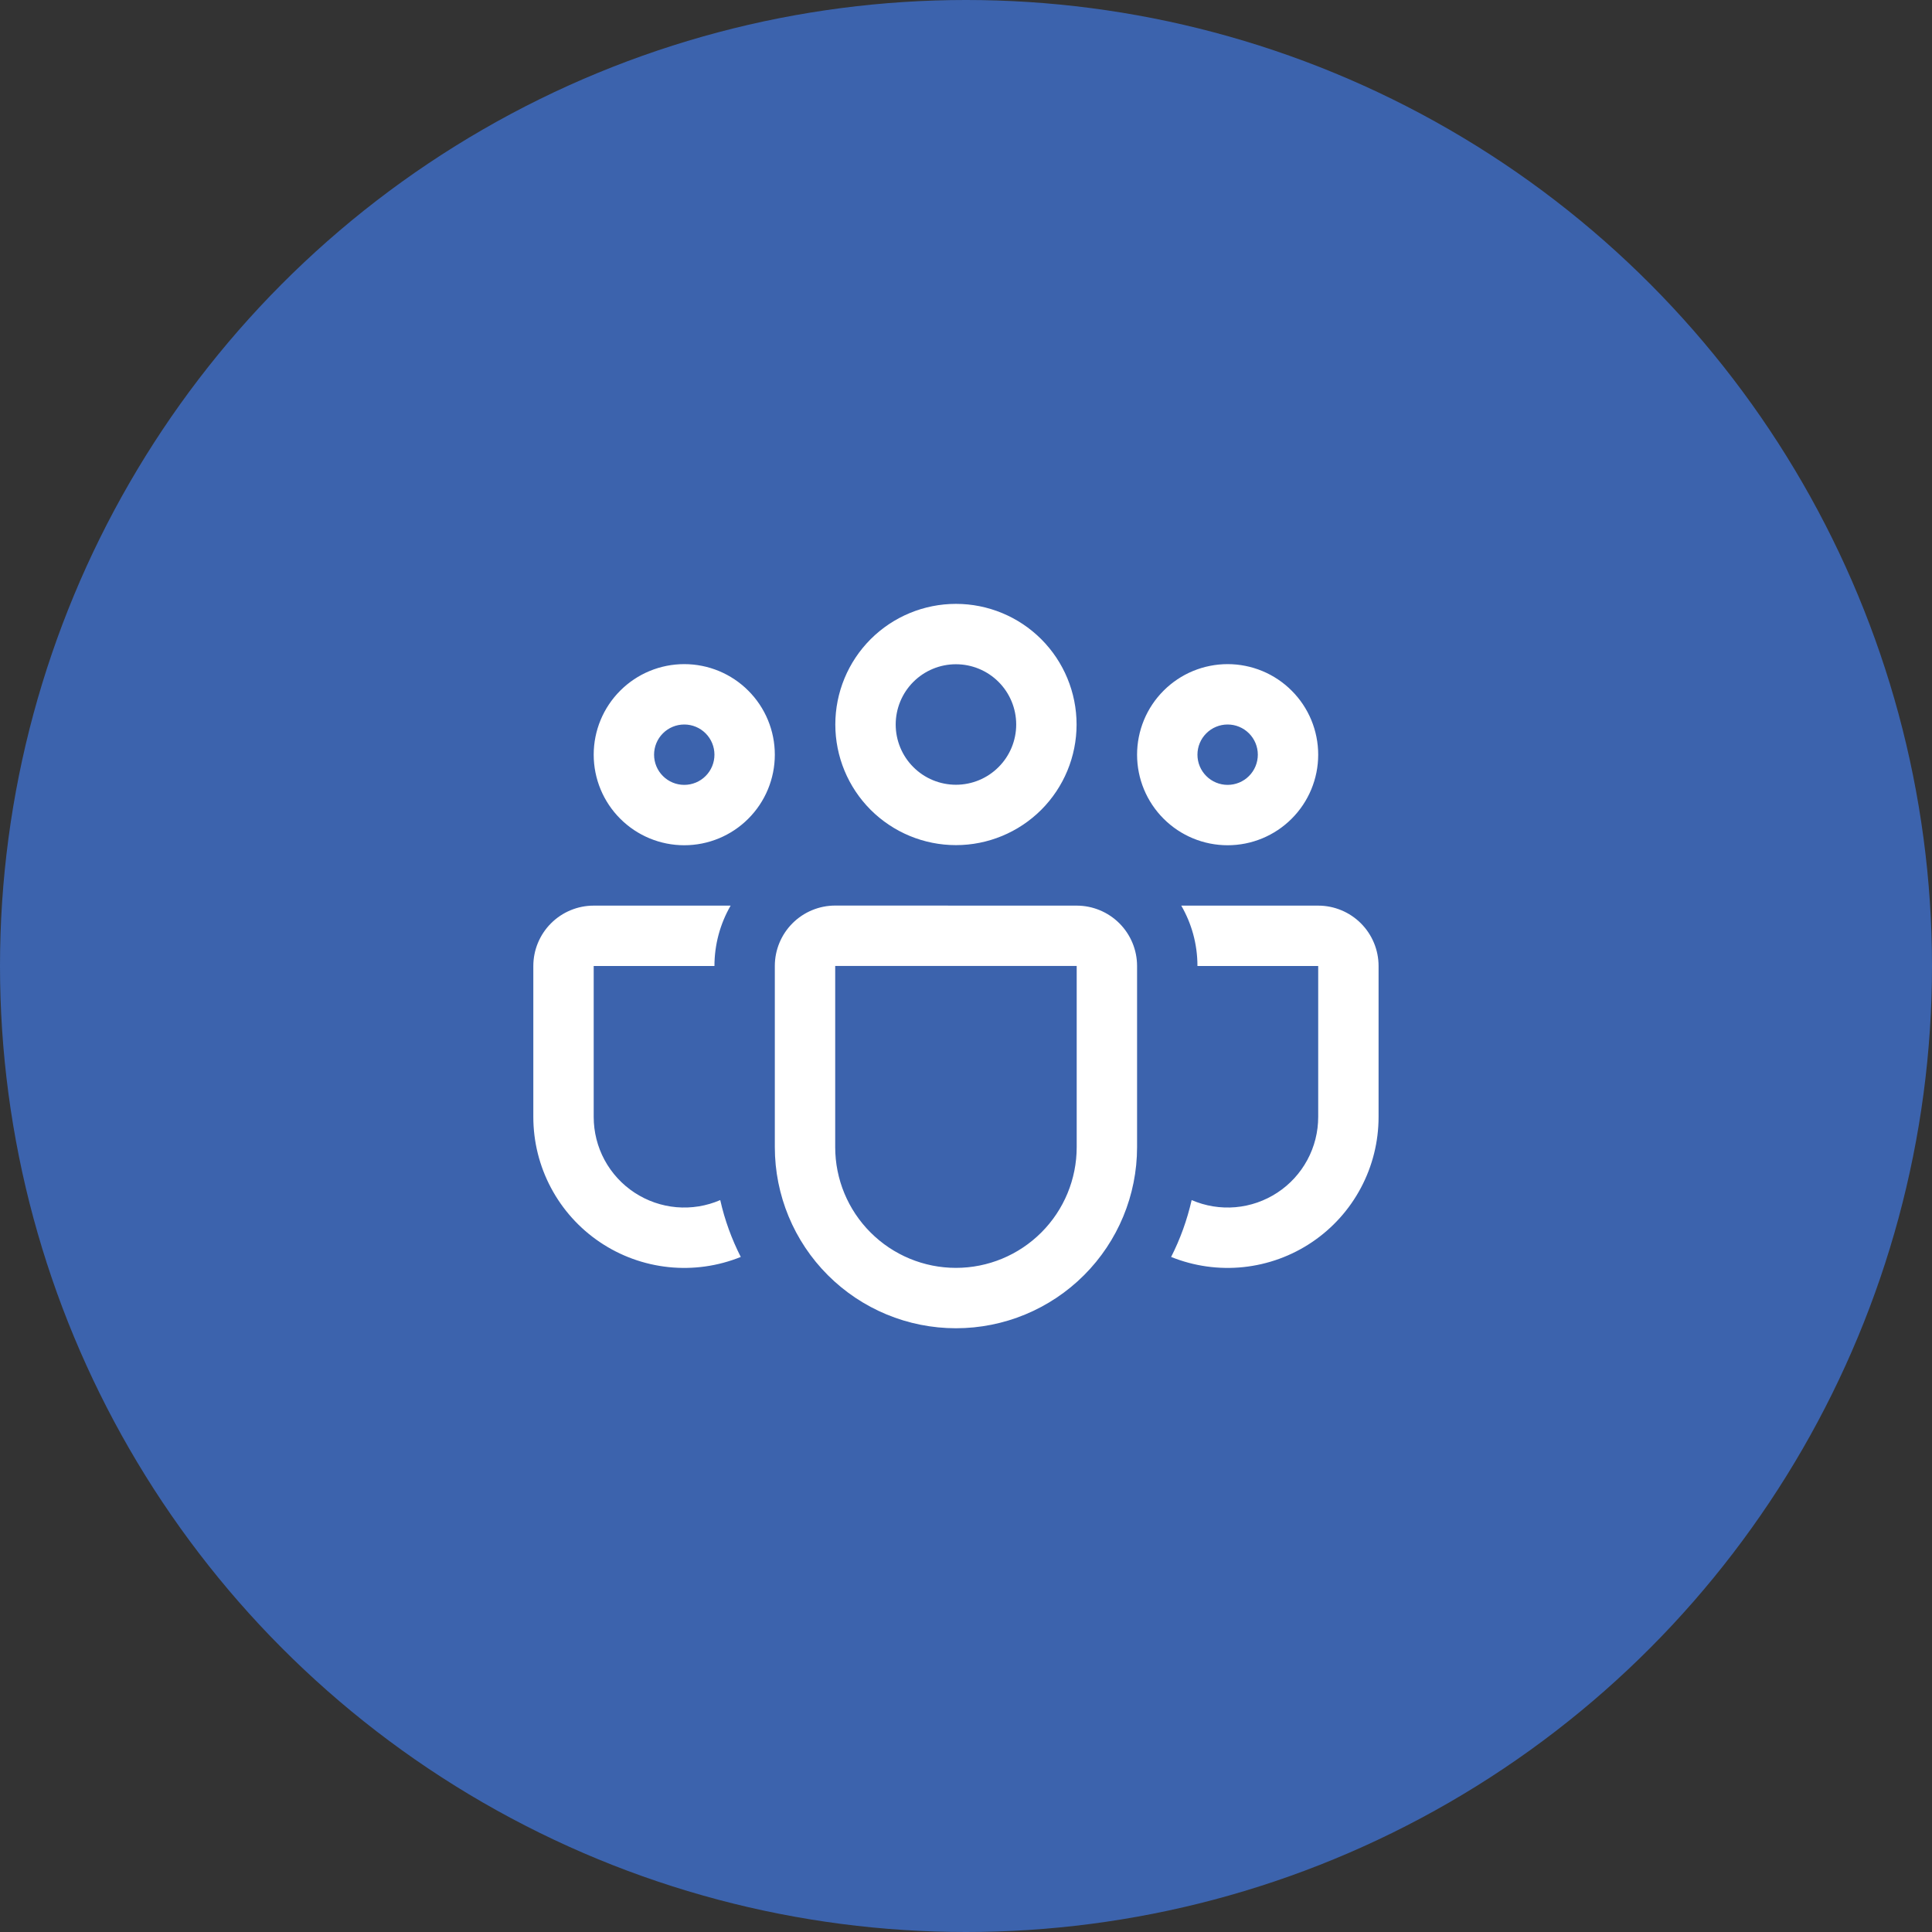 <svg width="64" height="64" viewBox="0 0 64 64" fill="none" xmlns="http://www.w3.org/2000/svg">
<rect x="0" y="0" width="64" height="64" fill="#333333" stroke="none"/>
<circle cx="32" cy="32" r="32" fill="#3C63AD"/>
<path d="M27.671 24C27.671 22.94 28.092 21.924 28.841 21.174C29.591 20.425 30.607 20.004 31.667 20.004C32.727 20.004 33.743 20.425 34.493 21.174C35.242 21.924 35.663 22.94 35.663 24C35.663 25.06 35.242 26.076 34.493 26.826C33.743 27.575 32.727 27.996 31.667 27.996C30.607 27.996 29.591 27.575 28.841 26.826C28.092 26.076 27.671 25.06 27.671 24ZM31.667 22.004C31.405 22.004 31.145 22.055 30.903 22.156C30.661 22.256 30.441 22.403 30.256 22.588C30.07 22.774 29.923 22.994 29.823 23.236C29.723 23.478 29.671 23.738 29.671 24C29.671 24.262 29.723 24.522 29.823 24.764C29.923 25.006 30.07 25.226 30.256 25.411C30.441 25.597 30.661 25.744 30.903 25.844C31.145 25.944 31.405 25.996 31.667 25.996C32.196 25.996 32.704 25.786 33.078 25.411C33.453 25.037 33.663 24.529 33.663 24C33.663 23.471 33.453 22.963 33.078 22.588C32.704 22.214 32.196 22.004 31.667 22.004ZM37.667 25C37.667 24.606 37.745 24.216 37.895 23.852C38.046 23.488 38.267 23.157 38.546 22.879C38.824 22.6 39.155 22.379 39.519 22.228C39.883 22.078 40.273 22 40.667 22C41.061 22 41.451 22.078 41.815 22.228C42.179 22.379 42.51 22.6 42.788 22.879C43.067 23.157 43.288 23.488 43.439 23.852C43.589 24.216 43.667 24.606 43.667 25C43.667 25.796 43.351 26.559 42.788 27.121C42.226 27.684 41.463 28 40.667 28C39.871 28 39.108 27.684 38.546 27.121C37.983 26.559 37.667 25.796 37.667 25ZM40.667 24C40.402 24 40.147 24.105 39.96 24.293C39.772 24.48 39.667 24.735 39.667 25C39.667 25.265 39.772 25.52 39.96 25.707C40.147 25.895 40.402 26 40.667 26C40.932 26 41.187 25.895 41.374 25.707C41.562 25.52 41.667 25.265 41.667 25C41.667 24.735 41.562 24.48 41.374 24.293C41.187 24.105 40.932 24 40.667 24ZM22.667 22C21.871 22 21.108 22.316 20.546 22.879C19.983 23.441 19.667 24.204 19.667 25C19.667 25.796 19.983 26.559 20.546 27.121C21.108 27.684 21.871 28 22.667 28C23.463 28 24.226 27.684 24.788 27.121C25.351 26.559 25.667 25.796 25.667 25C25.667 24.204 25.351 23.441 24.788 22.879C24.226 22.316 23.463 22 22.667 22ZM21.667 25C21.667 24.735 21.772 24.48 21.96 24.293C22.147 24.105 22.402 24 22.667 24C22.932 24 23.187 24.105 23.374 24.293C23.562 24.48 23.667 24.735 23.667 25C23.667 25.265 23.562 25.52 23.374 25.707C23.187 25.895 22.932 26 22.667 26C22.402 26 22.147 25.895 21.96 25.707C21.772 25.52 21.667 25.265 21.667 25ZM24.203 30C23.852 30.608 23.667 31.298 23.667 32H19.667V37C19.667 37.497 19.79 37.987 20.026 38.425C20.263 38.863 20.604 39.235 21.02 39.508C21.436 39.781 21.913 39.947 22.408 39.99C22.904 40.033 23.402 39.952 23.859 39.754C24.007 40.416 24.239 41.048 24.539 41.638C23.78 41.944 22.957 42.06 22.143 41.974C21.329 41.888 20.548 41.604 19.87 41.146C19.191 40.688 18.636 40.071 18.252 39.348C17.867 38.625 17.667 37.819 17.667 37V32C17.667 31.47 17.878 30.961 18.253 30.586C18.628 30.211 19.137 30 19.667 30H24.203ZM38.795 41.638C39.554 41.944 40.377 42.06 41.191 41.974C42.005 41.888 42.786 41.604 43.464 41.146C44.143 40.688 44.698 40.071 45.082 39.348C45.467 38.625 45.667 37.819 45.667 37V32C45.667 31.47 45.456 30.961 45.081 30.586C44.706 30.211 44.197 30 43.667 30H39.131C39.471 30.588 39.667 31.27 39.667 32H43.667V37C43.667 37.497 43.544 37.987 43.307 38.425C43.071 38.863 42.73 39.235 42.314 39.508C41.898 39.781 41.421 39.947 40.926 39.99C40.43 40.033 39.931 39.952 39.475 39.754C39.323 40.418 39.096 41.046 38.795 41.638ZM27.667 29.998C27.137 29.998 26.628 30.209 26.253 30.584C25.878 30.959 25.667 31.468 25.667 31.998V38C25.667 39.591 26.299 41.117 27.424 42.242C28.55 43.368 30.076 44 31.667 44C33.258 44 34.784 43.368 35.91 42.242C37.035 41.117 37.667 39.591 37.667 38V32C37.667 31.47 37.456 30.961 37.081 30.586C36.706 30.211 36.197 30 35.667 30L27.667 29.998ZM27.667 31.998H35.667V38C35.667 39.061 35.246 40.078 34.495 40.828C33.745 41.578 32.728 42 31.667 42C30.606 42 29.589 41.578 28.839 40.828C28.088 40.078 27.667 39.061 27.667 38V31.998Z" fill="white"/>
</svg>
